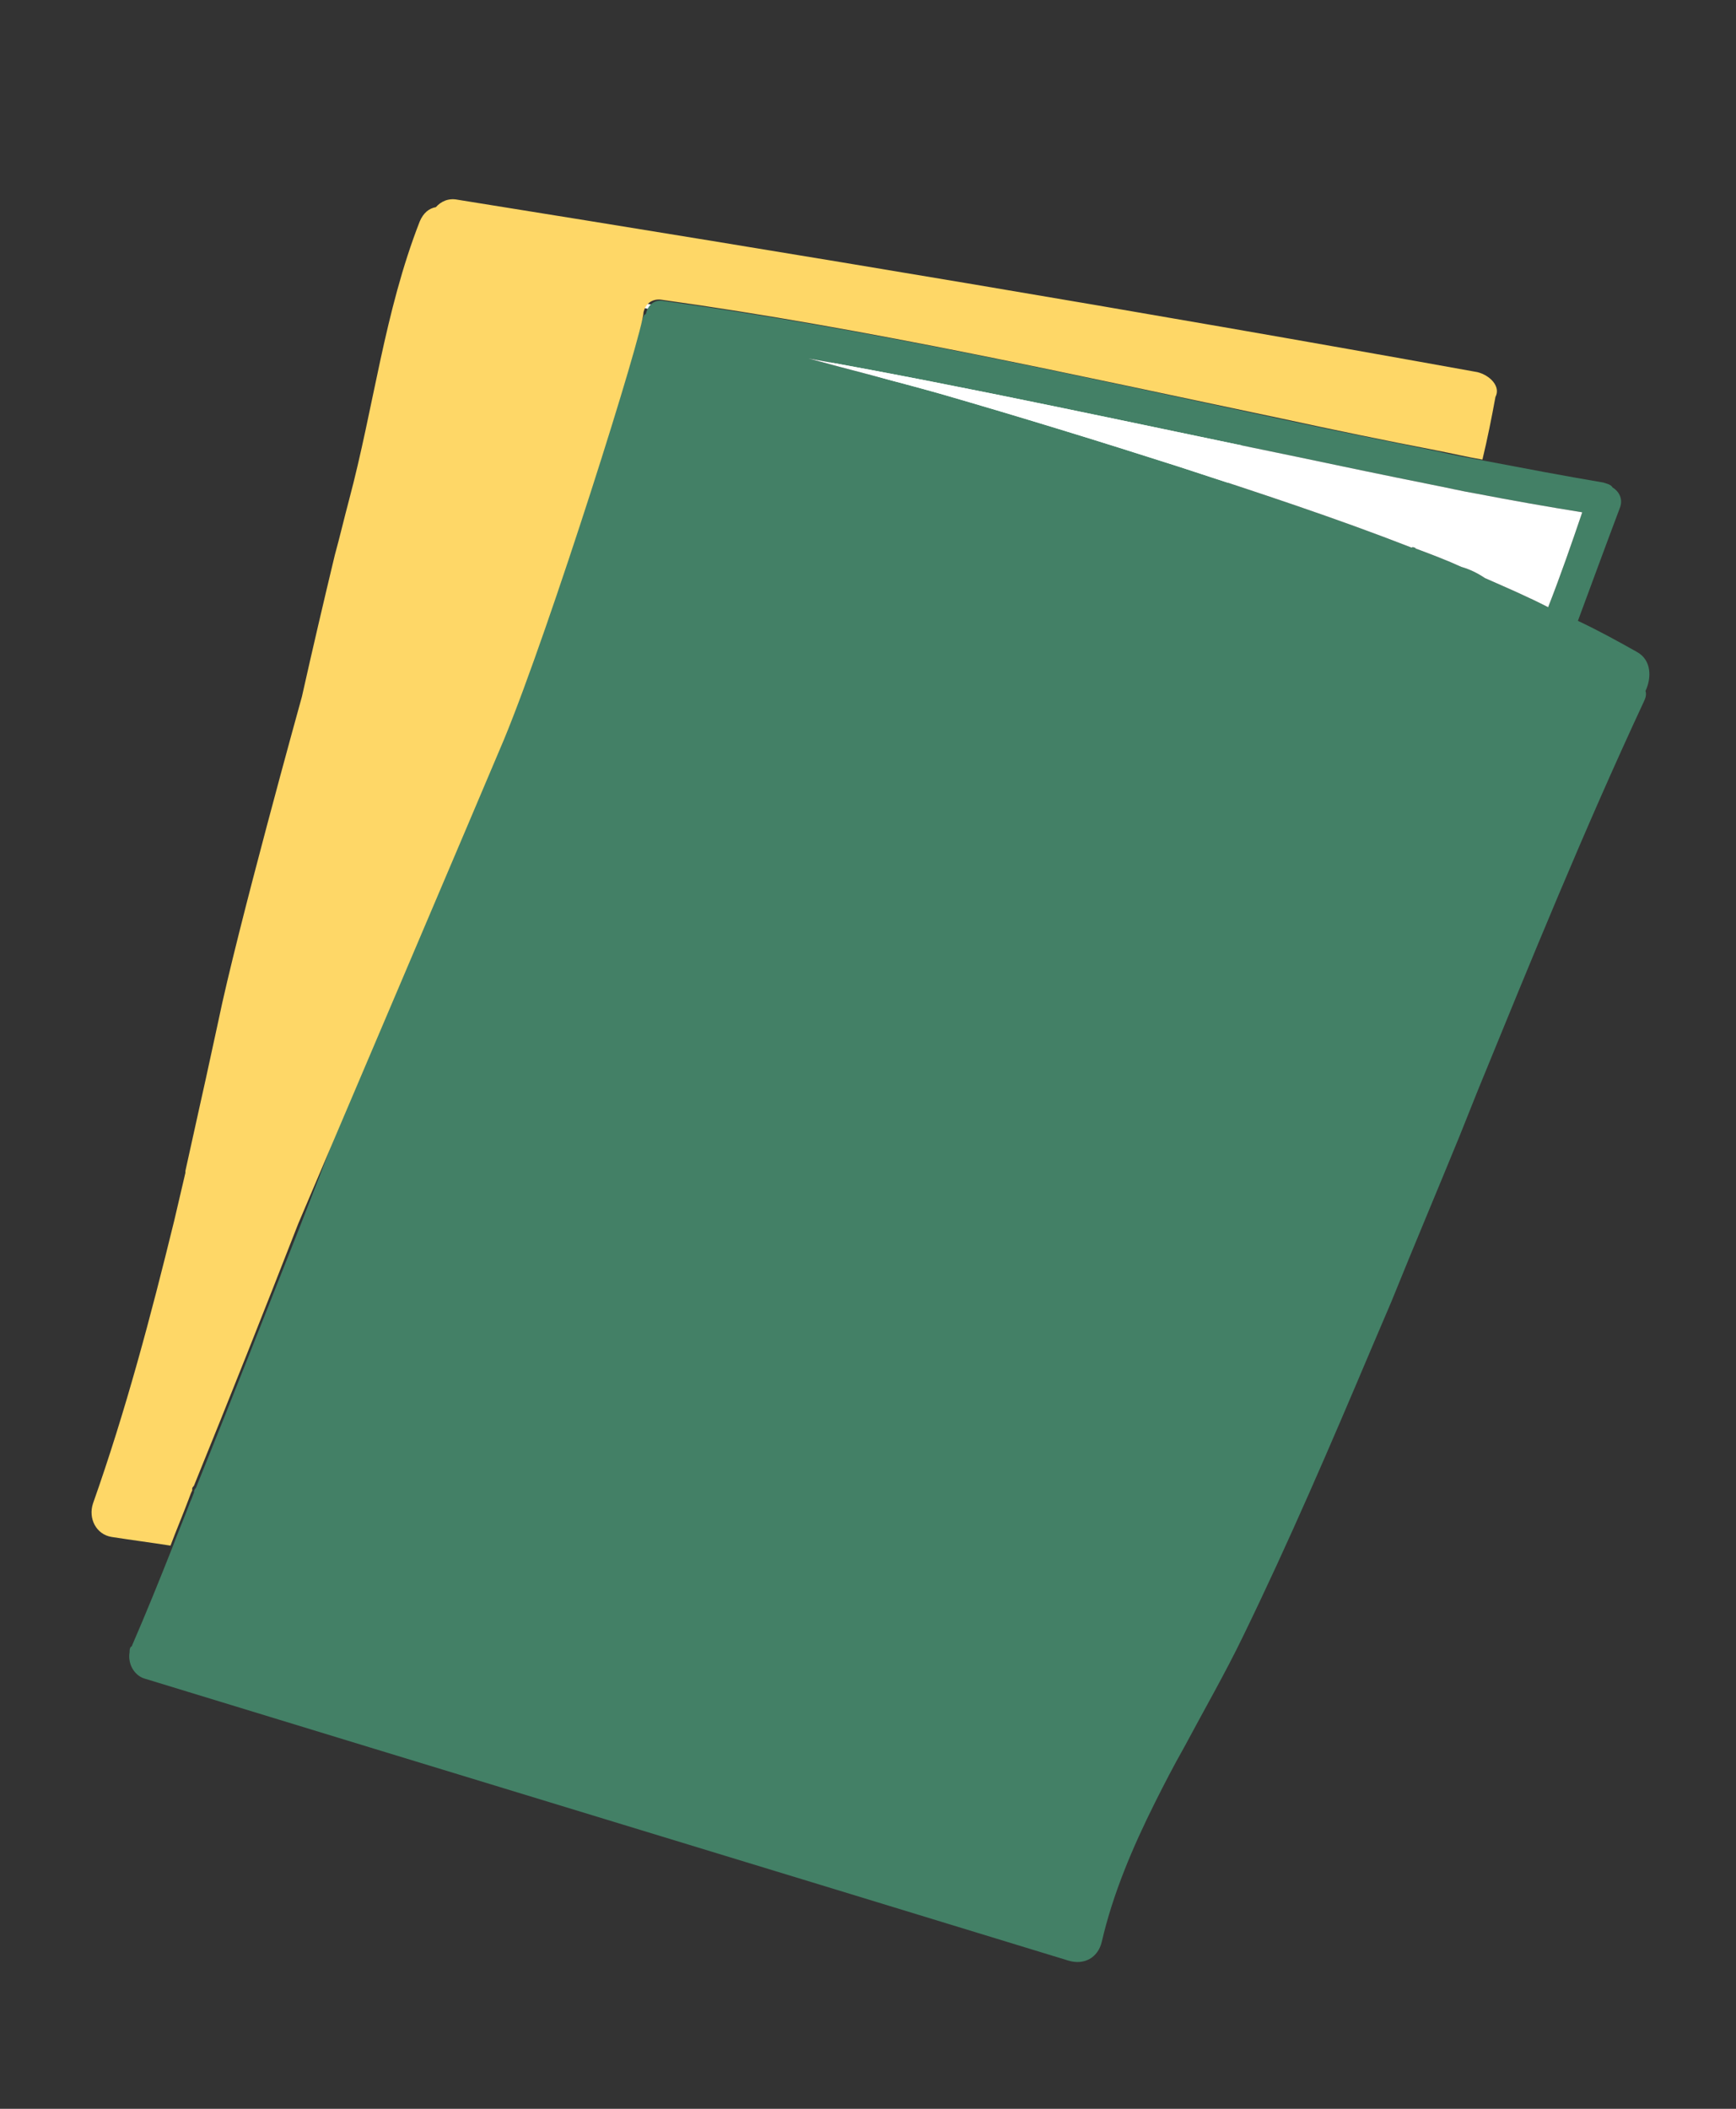 <?xml version="1.0" encoding="UTF-8"?>
<!-- Generator: Adobe Illustrator 27.7.0, SVG Export Plug-In . SVG Version: 6.00 Build 0)  -->
<svg xmlns="http://www.w3.org/2000/svg" xmlns:xlink="http://www.w3.org/1999/xlink" version="1.1" id="Calque_1" x="0px" y="0px" viewBox="0 0 280 340" style="enable-background:new 0 0 280 340;" xml:space="preserve">
<rect x="0" y="0" width="280" height="340" fill="#333333" stroke="none"/>
<style type="text/css">
	.st0{fill:#FBFCF6;}
	.st1{fill:#438066;}
	.st2{fill:#FED767;}
	.st3{fill:#FFFFFF;}
</style>
<g id="header_x5F_p1">
</g>
<g id="_x2B_180_x25__x5F_3">
</g>
<g id="_x36_0_x25__x5F_p6">
</g>
<g id="_x39_0_x25__x5F_7">
</g>
<g id="_x2D_350euros_x5F_8">
</g>
<g id="baisse_x5F_tarif_x5F_p9">
</g>
<g id="kersone_x5F_p11">
</g>
<g id="x2_x5F_p12_00000068674779500115515520000009976556600929551240_">
</g>
<g id="frise_x5F_13">
</g>
<g id="A_x5F_votre_x5F_avis_x5F_15">
</g>
<g id="un_jour_x5F_p17">
</g>
<g id="quizz_x5F_p18">
</g>
<g id="p22">
</g>
<g id="p23">
</g>
<g id="avotreavis_x5F_25">
</g>
<g id="p32">
</g>
<g id="decouvrir_francep35">
</g>
<g id="colorado-p36">
</g>
<g id="canada_x5F_p37">
</g>
<g id="irlande_x5F_p38">
</g>
<g id="thailande_x5F_p39">
</g>
<g id="saraha_x5F_p40">
</g>
<g id="australia_x5F_p41">
</g>
<g id="turquie_x5F_p42">
</g>
<g id="equateur_x5F_p43">
</g>
<g id="finlande_x5F_p44">
</g>
<g id="mexique_x5F_p45">
</g>
<g id="merveilles_x5F_p46">
</g>
<g id="train_x5F_emet_x5F_p47">
</g>
<g id="tagskryt_x5F_p49">
</g>
<g id="informe_x5F_p51">
	<g>
		<g>
			<path class="st0" d="M162.6,60.9c-22.4-4.7-44.6-9.6-67-13.5c6,1.7,12,3.2,18,4.8c10.8,3.3,21.6,6.6,32.4,9.9s21.5,6.9,32,11.1     c0.2,0,0.3,0,0.5,0s0.2,0,0.3,0.2c2.1,0.8,4.2,1.5,6.2,2.4c1.1,0.5,2.1,1.1,3.2,1.5c2.9,1.2,5.7,2.6,8.6,3.9     c1.7-4.4,3.2-8.6,4.8-12.9c-4.8-0.8-9.6-1.7-14.4-2.6c-2.1-0.5-4.2-0.8-6.5-1.2C174.8,63.5,168.6,62.1,162.6,60.9z"></path>
			<path class="st0" d="M73.3,41.4v0.2C73.3,41.6,73.3,41.6,73.3,41.4L73.3,41.4z"></path>
		</g>
		<g>
			<g>
				<path class="st1" d="M264,105.1c-3.2-1.8-6.3-3.5-9.5-5c2.3-6.2,4.5-12.2,6.8-18.3c0.5-1.4-0.2-2.6-1.2-3.2      c-0.3-0.5-0.9-0.6-1.5-0.8c-6.5-1.1-12.8-2.3-19.1-3.5c-2.6-0.5-5.1-0.9-7.5-1.5c-8.3-1.7-16.5-3.3-24.8-5.1      c-33.3-7.1-66.7-14.6-100.3-19.2c-1.5-0.2-2.4,0.8-2.7,2l0,0c0,0,0,0.2-0.2,0.2c-0.2,0.2-0.2,0.3-0.3,0.6      c-7.1,19.4-14.1,38.6-21.3,57.8l-2.1,5.7l-9.3,24.3l-3.2,8.4c-1.2,3.2-2.4,6.2-3.6,9.3l-2.4,7.5l-2.4,4.8L51.4,190l-3,7.7      c-5.6,14.1-11.1,28.1-16.8,42.2c-0.2,0.2-0.2,0.3-0.3,0.5v0.2c-0.2,0.5-0.3,0.9-0.6,1.5c-0.9,2.4-2,5-2.9,7.4l0,0      c-2.1,5.3-4.2,10.5-6.5,15.8c0,0,0,0.2-0.2,0.2c-0.2,0.3-0.2,0.6-0.2,0.9c-0.3,1.7,0.6,3.6,2.3,4.2      c49.7,15.2,99.4,30.3,149.1,45.5c2.6,0.8,4.8-0.5,5.4-3c1.8-7.8,5-15.3,8.6-22.5c1.5-3,3-5.9,4.7-8.9c3.2-6,6.6-11.9,9.5-17.9      c7.4-15.2,14.1-30.8,20.7-46.4l3.2-7.5c3.6-8.9,7.4-17.9,11-26.7l0,0l3-7.5c8.6-21,17.1-41.9,26.7-62.5c0.3-0.6,0.5-1.2,0.3-1.8      C266.4,109.3,266.4,106.4,264,105.1z M249.7,97.9c-3.3-1.7-6.8-3.2-10.2-4.7c-1.2-0.8-2.4-1.4-3.8-1.8c-2.4-1.1-4.8-2-7.2-2.9      c-0.2,0-0.2-0.2-0.3-0.2c-0.2,0-0.3-0.2-0.5,0c-12.3-4.8-25.1-9-37.7-13.1c-12.8-4.1-25.5-8-38.3-11.7c-7.1-2-14.3-3.8-21.3-5.7      c26.4,4.7,52.7,10.5,79,15.9c7.1,1.5,14.3,3,21.3,4.4c2.6,0.5,5.1,1.1,7.5,1.5c5.7,1.1,11.4,2.1,17,3      C253.5,87.6,251.7,92.8,249.7,97.9z"></path>
				<path class="st2" d="M238.3,60C183.5,50.1,128.7,41,73.8,32.2c-1.5-0.3-2.7,0.3-3.5,1.2c-1.1,0.2-2,0.9-2.6,2.3      c-5.7,14.6-7.4,29.9-11.4,44.9c-0.8,3-1.5,6-2.3,8.9c-1.8,7.5-3.6,15.2-5.3,22.8c0,0-10.5,37.8-13.5,52.4l-2,9.2l-1.2,5.4      l-2.1,9.5c0,0.2,0,0.2,0,0.3l0,0l-1.8,7.7c-3.8,15.5-7.8,30.6-13.1,45.6c-0.8,2.4,0.5,5,3,5.4c3.2,0.5,6.3,0.9,9.5,1.4l0,0      c0.9-2.4,2-5,2.9-7.4c-1.1-0.2-1.1-0.2,0,0c0.2-0.5,0.3-0.9,0.6-1.5V240c0-0.2,0.2-0.3,0.3-0.5c5.7-14,11.3-28.1,16.8-42.2l0,0      l0,0c0,0,31.5-74,33.2-78.1c7.4-17.9,22.5-65.8,22.5-68.9c0.3-1.2,1.2-2.1,2.7-2c33.8,4.7,67,12.2,100.3,19.2      c8.3,1.8,16.5,3.5,24.8,5.1c2.6,0.5,5.1,1.1,7.5,1.5c0.8-3.3,1.5-6.8,2.1-10.1C242.1,62.3,240.3,60.5,238.3,60z"></path>
			</g>
			<path class="st3" d="M249.7,97.9c-3.3-1.7-6.8-3.2-10.2-4.7c-1.2-0.8-2.4-1.4-3.8-1.8c-2.4-1.1-4.8-2-7.2-2.9     c-0.2,0-0.2-0.2-0.3-0.2c-0.2,0-0.3-0.2-0.5,0c-12.3-4.8-25.1-9-37.7-13.1c-12.8-4.1-25.5-8-38.3-11.7c-7.1-2-14.3-3.8-21.3-5.7     c26.4,4.7,52.7,10.5,79,15.9c7.1,1.5,14.3,3,21.3,4.4c2.6,0.5,5.1,1.1,7.5,1.5c5.7,1.1,11.4,2.1,17,3     C253.5,87.6,251.7,92.8,249.7,97.9z"></path>
		</g>
	</g>
</g>
<g id="quizz">
</g>
</svg>
